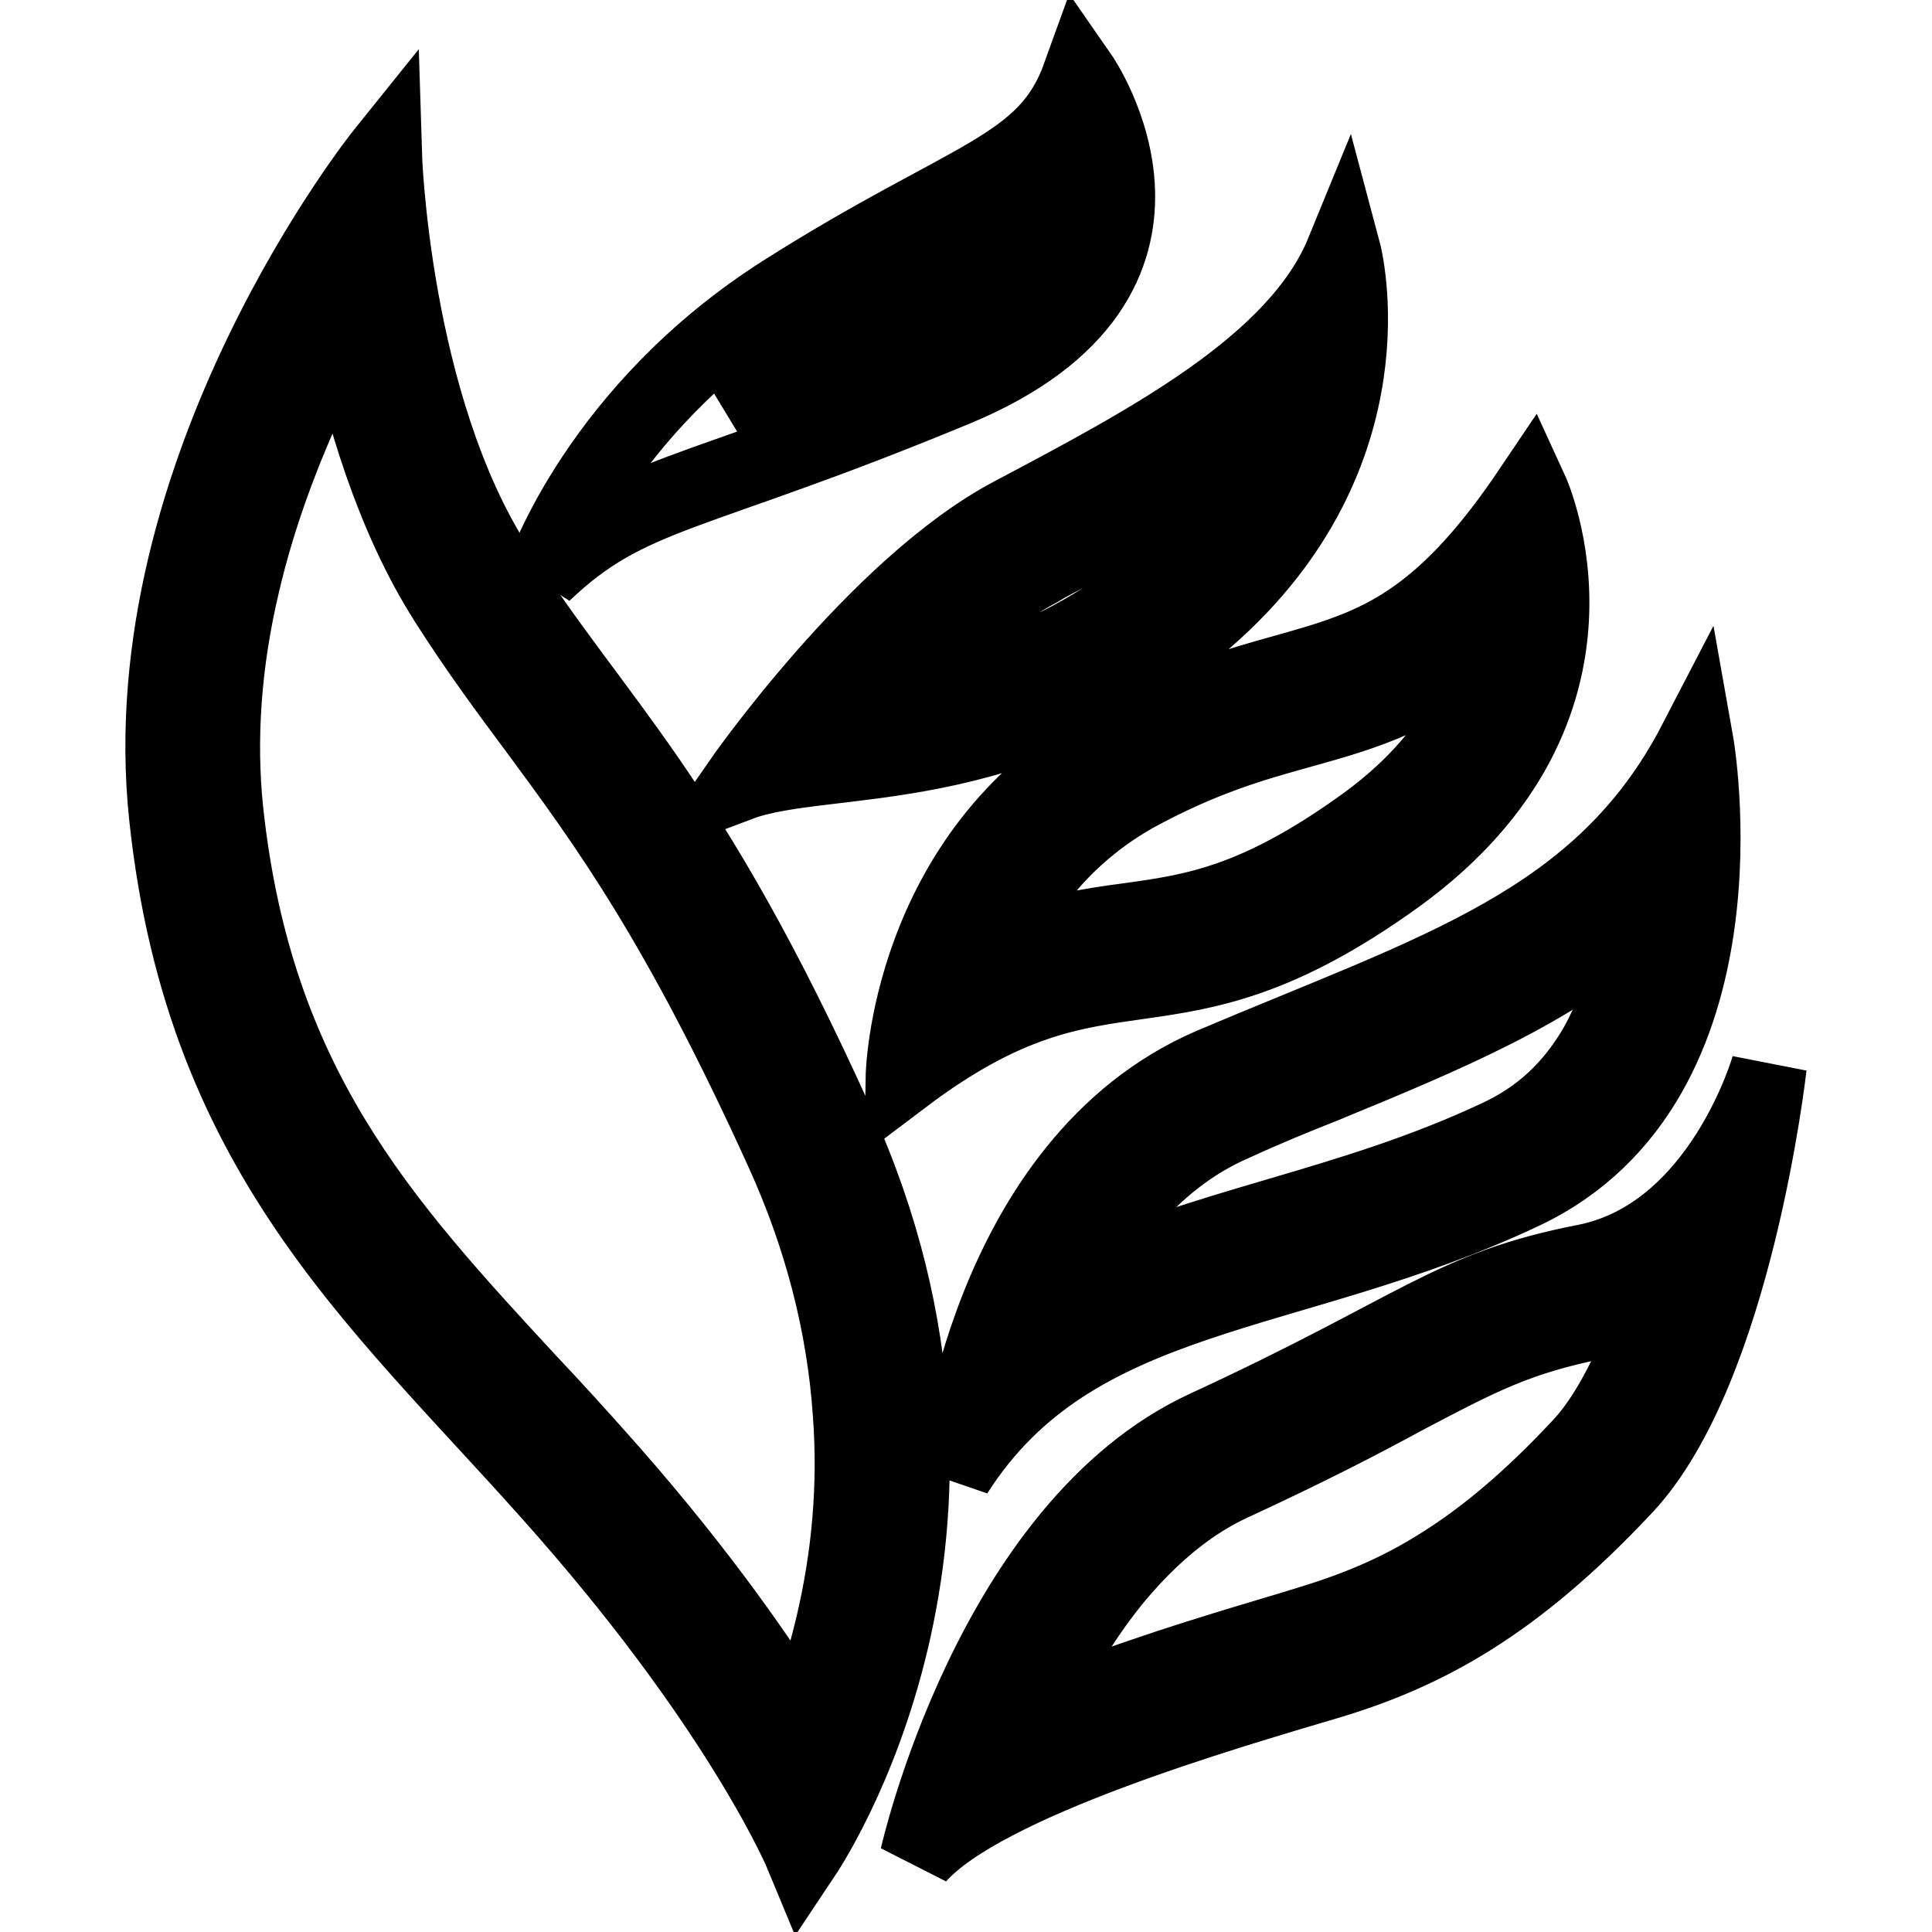 <?xml version="1.0" encoding="utf-8"?>
<!-- Svg Vector Icons : http://www.onlinewebfonts.com/icon -->
<!DOCTYPE svg PUBLIC "-//W3C//DTD SVG 1.1//EN" "http://www.w3.org/Graphics/SVG/1.1/DTD/svg11.dtd">
<svg version="1.1" xmlns="http://www.w3.org/2000/svg" xmlns:xlink="http://www.w3.org/1999/xlink" x="0px" y="0px" viewBox="0 0 256 256" enable-background="new 0 0 256 256" xml:space="preserve">
<g> <path stroke-width="10" fill-opacity="0" stroke="#000000"  d="M65.8,75.2c-13.9-21.6-14.9-55-14.9-55s-33.7,41.9-28.8,88c4.9,46.1,29.5,65.3,53.1,92.3 s31.2,45.4,31.2,45.4c0.4-0.6,29.1-42.7,4.5-96.9C91.1,105.1,79.3,96.3,65.8,75.2z M110.4,215.4c-1.2,5.1-2.7,9.7-4.2,13.4 c-5.1-8.3-13.1-19.9-25.1-33.6c-3.8-4.3-7.5-8.4-11.2-12.3c-19.4-21-36.1-39.2-40-75.4c-1-9.5-0.3-19.7,2.2-30.2 c2-8.6,5.2-17.4,9.4-26.3c1.3-2.8,2.7-5.5,4.1-7.9C48,54.5,52,68.4,59.2,79.7c4,6.3,8,11.7,11.8,16.8c9.3,12.6,18.9,25.6,32.7,56 c5.2,11.4,8.2,23.1,9,34.8C113.4,196.7,112.6,206.1,110.4,215.4z M210.1,167.2c-18,3.5-21.9,8.9-50.3,22 c-28.4,13.1-38.2,56.8-38.2,56.8c8.7-9.9,41-19.2,54.1-23.1c13.2-3.9,25-10.3,39.6-25.9c14.6-15.6,19.1-55.7,19.1-55.7 S228.1,163.6,210.1,167.2L210.1,167.2z M209.6,191.4c-6.5,7-12.6,12.2-18.7,16c-5.2,3.3-10.7,5.7-17.3,7.7 c-0.5,0.2-1.1,0.3-1.6,0.5c-7.3,2.2-18.4,5.4-29,9.5c-2.3,0.9-4.5,1.8-6.6,2.6c0.2-0.5,0.5-1.1,0.8-1.6c3.2-6.7,6.8-12.5,10.7-17.2 c4.7-5.6,9.8-9.8,15.2-12.3c10.4-4.8,17.5-8.5,23.2-11.6c9.9-5.2,14.8-7.8,25.3-9.9c2.7-0.5,5.3-1.4,7.8-2.6 C216.5,181.1,213.1,187.6,209.6,191.4L209.6,191.4z M126.6,195.2c15.8-24.8,44.3-22.7,75.2-37.3c30.9-14.6,22.9-59.6,22.9-59.6 c-12.5,24.1-34.3,30.2-64.2,42.9C130.6,154.1,126.6,195.2,126.6,195.2z M175.2,143.9c16.5-6.8,30.6-12.6,41.8-22.6 c0,0.2-0.1,0.4-0.1,0.7c-1,6.5-2.8,12.1-5.4,16.7c-3.2,5.5-7.4,9.4-13,12c-10,4.7-19.8,7.6-29.3,10.4c-9.5,2.8-18.7,5.5-27.1,9.8 c2-4,4.2-7.5,6.7-10.6c4.2-5.2,9.2-9.1,14.8-11.5C167.5,147,171.4,145.4,175.2,143.9L175.2,143.9z M119.7,142.7 c27.3-20.6,34.5-4.3,65.4-26.6C216,93.7,202.8,65,202.8,65c-19.4,28.8-29.8,18.5-56.2,33.4C120.2,113.2,119.7,142.7,119.7,142.7z  M172.3,96.8c8.6-2.4,16.5-4.6,25.2-12.8c-1.3,9.7-6.9,18.2-16.9,25.4c-14.2,10.2-22.4,11.4-31.1,12.6c-5.3,0.7-11,1.6-17.8,4.3 c4-9.1,10.2-16.2,18.7-21C159.2,100.5,165.8,98.6,172.3,96.8z M98,103.8c11.4-4.3,36.4,0.2,61.8-21.8C185.1,60,178,33.4,178,33.4 c-6.1,14.9-25.8,25.2-43.9,34.8C116.1,77.7,98,103.8,98,103.8z M138.7,74.8c10-5.3,20.7-11,29.5-17.8c-0.6,1.5-1.2,2.9-1.9,4.3 c-2.7,5.3-6.6,10.1-11.7,14.5c-7.2,6.3-15,10.7-23.7,13.5c-4.7,1.5-9.2,2.4-13.4,3.1c7.4-8,14.3-13.9,20.2-17L138.7,74.8z"/> <path stroke-width="10" fill-opacity="0" stroke="#000000"  d="M143.1,10c-4.5,12.5-14.6,13.1-39.2,28.7C79.3,54.3,72,76,72,76c11.5-11,19.4-9.9,54.6-24.5 C161.8,36.9,143.1,10,143.1,10z M97,54.1c3.1-2.9,6.8-5.8,11.1-8.5c7.8-4.9,14.1-8.4,19.2-11.1c5-2.7,9.2-5,12.8-7.6 c-0.1,1.1-0.2,2.1-0.5,3.2c-1.6,5.5-7,10.2-16,13.9C112.2,48.7,103.8,51.7,97,54.1z"/></g>
</svg>